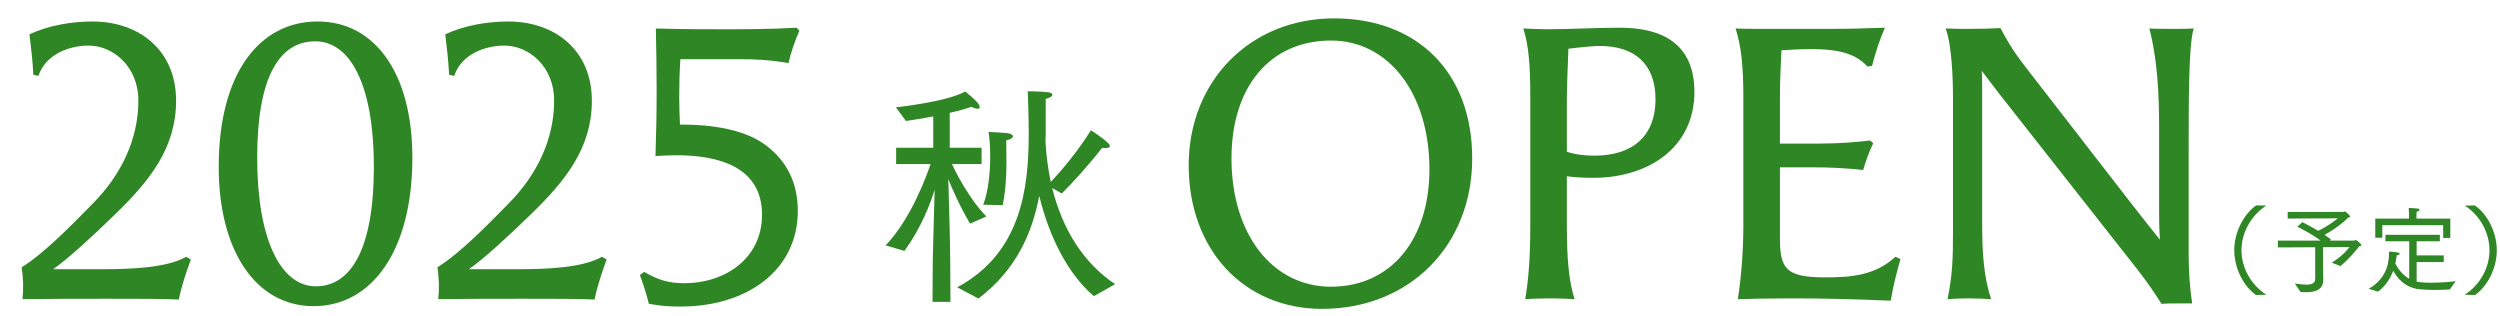 <svg width="585" height="74" viewBox="0 0 585 74" fill="none" xmlns="http://www.w3.org/2000/svg">
<path d="M579.155 69.025L576.729 68.98C580.334 66.666 582.537 62.684 582.537 58.545C582.537 54.407 580.289 50.402 576.774 48.11L579.11 48.065C581.891 49.957 584.25 54.162 584.25 58.545C584.25 62.928 581.936 67.134 579.155 69.025Z" fill="#2F8624"/>
<path d="M555.815 55.63V51.158H563.713V50.713C563.713 50.713 563.713 49.645 563.647 48.666C563.647 48.666 564.781 48.688 565.783 48.8C566.005 48.822 566.183 48.955 566.183 49.111C566.183 49.267 566.005 49.445 565.493 49.556C565.449 50.135 565.449 50.824 565.449 50.824V51.158H573.37V55.675H571.701V52.693H557.461V55.63H555.815ZM556.46 68.246L554.279 67.579C558.996 64.886 559.019 60.636 559.041 58.856C559.041 58.856 560.265 58.946 560.954 59.057C561.31 59.123 561.533 59.257 561.533 59.391C561.533 59.524 561.31 59.68 560.821 59.769C560.776 60.08 560.71 60.77 560.509 61.682C561.043 62.706 562.045 64.263 563.758 65.22V56.453H558.195V54.941H570.922V56.453H565.493V59.769H571.835V61.326H565.493V65.888C565.849 65.977 566.695 66.154 568.853 66.154C571.078 66.154 573.526 65.977 574.638 65.776L573.259 67.734C572.057 67.801 570.856 67.846 569.61 67.846C568.497 67.846 567.34 67.801 566.072 67.668C562.467 67.289 560.687 64.619 560.02 63.351C559.419 64.953 558.373 66.8 556.46 68.246Z" fill="#2F8624"/>
<path d="M538.348 68.335L536.991 66.355C538.103 66.51 538.993 66.6 539.705 66.6C541.107 66.6 541.752 66.221 541.752 65.22V57.855L533.03 57.9V56.298H543.021C540.729 54.562 537.569 53.049 537.569 53.049L538.749 51.981C538.749 51.981 540.484 52.849 542.442 54.006C544.778 52.916 546.336 51.648 547.048 51.091L535.322 51.136V49.6H548.383C548.494 49.6 548.583 49.467 548.717 49.467C548.872 49.467 549.94 50.424 549.94 50.691C549.94 50.824 549.74 50.869 549.451 50.935C548.116 52.359 545.691 54.006 543.955 54.963C544.467 55.297 544.979 55.653 545.446 56.008L545.157 56.298H550.853C550.964 56.298 551.075 56.164 551.209 56.164C551.476 56.164 552.566 57.121 552.566 57.343C552.566 57.499 552.343 57.566 552.054 57.633C552.054 57.633 550.029 60.303 547.671 62.261L545.624 61.46C548.494 59.702 549.785 57.811 549.785 57.811L543.599 57.833C543.599 58.701 543.599 60.258 543.599 61.438C543.599 62.038 543.599 62.528 543.599 62.817C543.599 63.863 543.621 64.931 543.644 65.353C543.644 65.42 543.644 65.465 543.644 65.531C543.644 67.979 541.419 68.379 539.616 68.379C539.149 68.379 538.704 68.357 538.348 68.335Z" fill="#2F8624"/>
<path d="M530.338 68.98L527.913 69.025C525.131 67.134 522.817 62.928 522.817 58.545C522.817 54.162 525.176 49.957 527.957 48.065L530.293 48.11C526.778 50.402 524.508 54.407 524.508 58.545C524.508 62.684 526.733 66.666 530.338 68.98Z" fill="#2F8624"/>
<path d="M228.96 69.856L223.976 67.224C238.76 59.328 240.72 44.432 240.72 31.44C240.72 26.4 240.496 22.032 240.496 21.36C240.496 21.36 243.464 21.36 245.2 21.584C245.928 21.64 246.264 21.92 246.264 22.2C246.264 22.48 245.76 22.872 244.696 23.152V30.992C244.696 31.552 244.696 32.28 244.64 33.064C244.808 36.368 245.256 39.56 245.872 42.584C248.112 40.232 251.976 35.752 255.28 30.488C255.28 30.488 258.08 32.28 259.144 33.344C259.536 33.68 259.704 33.96 259.704 34.184C259.704 34.52 259.312 34.632 258.752 34.632C258.528 34.632 258.248 34.632 257.912 34.576C254.44 39 250.688 43.088 248.448 45.272L246.208 43.984C248.616 53.672 253.488 61.512 260.936 66.496L255.952 69.296C249.68 63.92 245.424 55.072 243.184 45.832C241.56 54.344 237.976 62.968 228.96 69.856ZM234.616 48.016L230.08 47.904C231.312 44.656 231.704 40.288 231.704 36.648C231.704 34.184 231.536 32.056 231.312 30.88C231.312 30.88 234.112 30.992 235.736 31.16C236.576 31.272 237.024 31.552 237.024 31.888C237.024 32.224 236.52 32.616 235.456 32.84C235.456 34.184 235.512 35.92 235.512 37.88C235.512 40.96 235.344 44.6 234.616 48.016ZM218.208 70.64L218.264 60.952C218.32 57.2 218.6 48.968 218.712 44.376C217.704 47.624 215.632 53.168 211.656 58.712L207.232 57.424C213.336 51.04 216.976 40.68 217.76 38.384H209.696V34.576H218.376V27.24C214.848 27.912 211.992 28.304 211.992 28.304L209.64 25.112C209.64 25.112 221.4 23.88 225.88 21.416C225.88 21.416 228.064 23.208 228.568 23.824C229.016 24.328 229.24 24.776 229.24 25.056C229.24 25.336 229.128 25.448 228.792 25.448C228.456 25.448 227.952 25.336 227.336 25C225.824 25.504 224.032 26.008 222.24 26.4V34.576H229.688V38.384H222.744C223.528 40.064 226.72 46.504 230.808 50.648L227 52.328C224.424 48.016 222.576 43.592 221.904 41.912C222.016 45.44 222.352 57.592 222.352 61.064L222.408 70.64H218.208Z" fill="#2F8624"/>
<path d="M149.741 64.358L150.742 63.63C154.2 65.632 156.657 66.269 160.206 66.269C169.579 66.269 178.315 60.536 178.315 50.253C178.315 38.969 168.032 36.33 158.295 36.33C156.657 36.33 154.928 36.421 153.381 36.512C153.563 30.779 153.654 26.775 153.654 20.951C153.654 16.765 153.563 10.85 153.472 6.664C160.024 6.846 164.756 6.846 168.76 6.846C173.401 6.846 180.408 6.846 186.414 6.482L187.051 7.21C185.959 9.667 185.14 12.124 184.503 14.763C180.408 14.035 176.677 13.853 173.583 13.853H159.205C159.023 16.765 158.932 19.768 158.932 22.68C158.932 24.773 159.023 26.957 159.114 29.141C167.486 29.141 174.675 30.506 179.407 34.146C184.048 37.695 186.687 42.7 186.687 49.343C186.687 63.266 174.766 71.729 159.296 71.729C156.384 71.729 155.019 71.638 151.834 71.092C151.288 68.817 150.56 66.633 149.741 64.358Z" fill="#2F8624"/>
<path d="M140.862 60.081L141.954 60.718C140.862 63.721 139.77 66.906 139.133 70.091C135.22 69.909 130.124 69.909 122.48 69.909C115.746 69.909 109.194 69.909 102.551 70C102.824 67.634 102.733 65.086 102.369 62.538C107.647 59.262 114.108 52.619 119.022 47.614C125.756 40.789 129.669 32.508 129.669 23.499C129.669 15.673 123.845 10.668 118.021 10.668C113.38 10.668 107.92 12.761 106.282 17.766L105.099 17.493C104.917 14.126 104.553 10.941 104.189 8.029C108.648 5.936 114.108 5.026 118.931 5.026C129.669 5.026 138.496 11.578 138.496 23.59C138.496 34.601 132.308 42.336 124.209 50.162C119.295 54.985 113.016 60.718 109.74 62.993H121.115C127.667 62.993 136.312 62.72 140.862 60.081Z" fill="#2F8624"/>
<path d="M73.379 71.638C59.82 71.638 51.175 58.625 51.175 39.06C51.175 17.129 60.73 5.026 74.289 5.026C87.848 5.026 96.493 17.311 96.493 36.876C96.493 58.807 86.938 71.638 73.379 71.638ZM73.925 66.997C82.115 66.997 87.484 58.261 87.484 39.06C87.484 19.95 82.024 9.667 73.743 9.667C65.553 9.667 60.184 17.675 60.184 36.876C60.184 55.986 65.644 66.997 73.925 66.997Z" fill="#2F8624"/>
<path d="M43.57 60.081L44.662 60.718C43.57 63.721 42.478 66.906 41.841 70.091C37.928 69.909 32.832 69.909 25.188 69.909C18.454 69.909 11.902 69.909 5.259 70C5.532 67.634 5.441 65.086 5.077 62.538C10.355 59.262 16.816 52.619 21.73 47.614C28.464 40.789 32.377 32.508 32.377 23.499C32.377 15.673 26.553 10.668 20.729 10.668C16.088 10.668 10.628 12.761 8.99 17.766L7.807 17.493C7.625 14.126 7.261 10.941 6.897 8.029C11.356 5.936 16.816 5.026 21.639 5.026C32.377 5.026 41.204 11.578 41.204 23.59C41.204 34.601 35.016 42.336 26.917 50.162C22.003 54.985 15.724 60.718 12.448 62.993H23.823C30.375 62.993 39.02 62.72 43.57 60.081Z" fill="#2F8624"/>
<path d="M460.913 6.755C463.734 6.755 466.828 6.664 468.102 6.573C469.467 9.03 470.377 11.032 474.108 15.855L498.86 47.796C500.862 50.344 503.046 53.165 505.412 56.077C505.321 54.439 505.23 52.892 505.23 49.434V30.142C505.23 22.043 504.866 14.035 502.955 6.664C504.138 6.755 506.413 6.755 508.688 6.755C510.326 6.755 512.055 6.755 513.329 6.664C512.146 10.395 512.146 23.317 512.146 35.602V59.444C512.146 63.266 512.419 67.543 512.965 71.001H509.598C508.142 71.001 506.777 71.001 505.776 71.092C504.411 68.908 502.591 66.178 500.316 63.266L467.829 21.952L463.734 16.583C463.825 17.675 463.825 19.04 463.825 20.496V51.982C463.825 59.353 464.189 64.631 465.918 70C464.371 69.909 462.46 69.818 460.64 69.818C458.82 69.818 457 69.909 455.726 70C456.909 64.176 457 60.354 457 54.166V22.953C457 18.494 456.727 10.395 455.271 6.664C457.455 6.755 458.729 6.755 460.913 6.755Z" fill="#2F8624"/>
<path d="M416.5 33.6H425.509C430.514 33.6 434.609 33.236 437.612 32.872L438.34 33.509C437.339 35.602 436.611 37.604 435.974 39.788C432.061 39.333 428.057 39.151 424.053 39.151H416.5V55.531C416.5 62.811 417.774 64.904 427.056 64.904C432.971 64.904 438.704 64.54 443.527 60.081L444.71 60.627C443.8 63.812 442.981 66.997 442.435 70.364C434.245 70 426.419 69.818 419.321 69.818C413.588 69.818 409.948 69.909 406.672 70C407.309 65.632 407.946 59.717 407.946 52.71V22.771C407.946 15.309 407.4 10.577 406.126 6.664C407.946 6.755 410.585 6.755 411.677 6.755H428.33C432.698 6.755 435.974 6.664 441.07 6.482C439.887 9.212 438.886 12.124 438.067 15.4L436.975 15.582C433.79 11.942 428.603 11.487 423.507 11.487C422.051 11.487 419.594 11.578 416.864 11.76C416.682 15.036 416.5 19.313 416.5 23.044V33.6Z" fill="#2F8624"/>
<path d="M372.831 41.608C370.829 41.608 368.645 41.517 366.643 41.244V52.801C366.643 61.082 367.189 66.087 368.463 70C366.916 69.909 364.823 69.818 362.73 69.818C360.637 69.818 358.453 69.909 356.906 70C357.725 64.995 358.089 60.081 358.089 52.71V22.771C358.089 15.309 357.725 10.577 356.451 6.664C358.271 6.755 360.728 6.846 361.82 6.846C367.644 6.846 373.377 6.482 379.11 6.482C389.12 6.482 396.491 10.395 396.491 21.497C396.491 34.51 385.753 41.608 372.831 41.608ZM366.643 23.044V35.511C368.827 36.239 371.102 36.421 373.104 36.421C382.295 36.421 387.391 31.598 387.391 23.226C387.391 15.218 382.75 10.759 374.378 10.759C373.013 10.759 370.829 10.941 367.007 11.396C366.916 15.036 366.643 19.495 366.643 23.044Z" fill="#2F8624"/>
<path d="M309.369 72.275C291.078 72.275 278.156 58.443 278.156 38.696C278.156 18.858 292.625 4.298 312.19 4.298C331.846 4.298 344.495 17.129 344.495 37.058C344.495 57.533 329.753 72.275 309.369 72.275ZM311.462 67.088C325.385 67.088 334.485 56.168 334.485 39.606C334.485 21.861 324.93 9.485 311.462 9.485C297.266 9.485 288.166 20.223 288.166 37.058C288.166 54.803 297.721 67.088 311.462 67.088Z" fill="#2F8624"/>
</svg>
